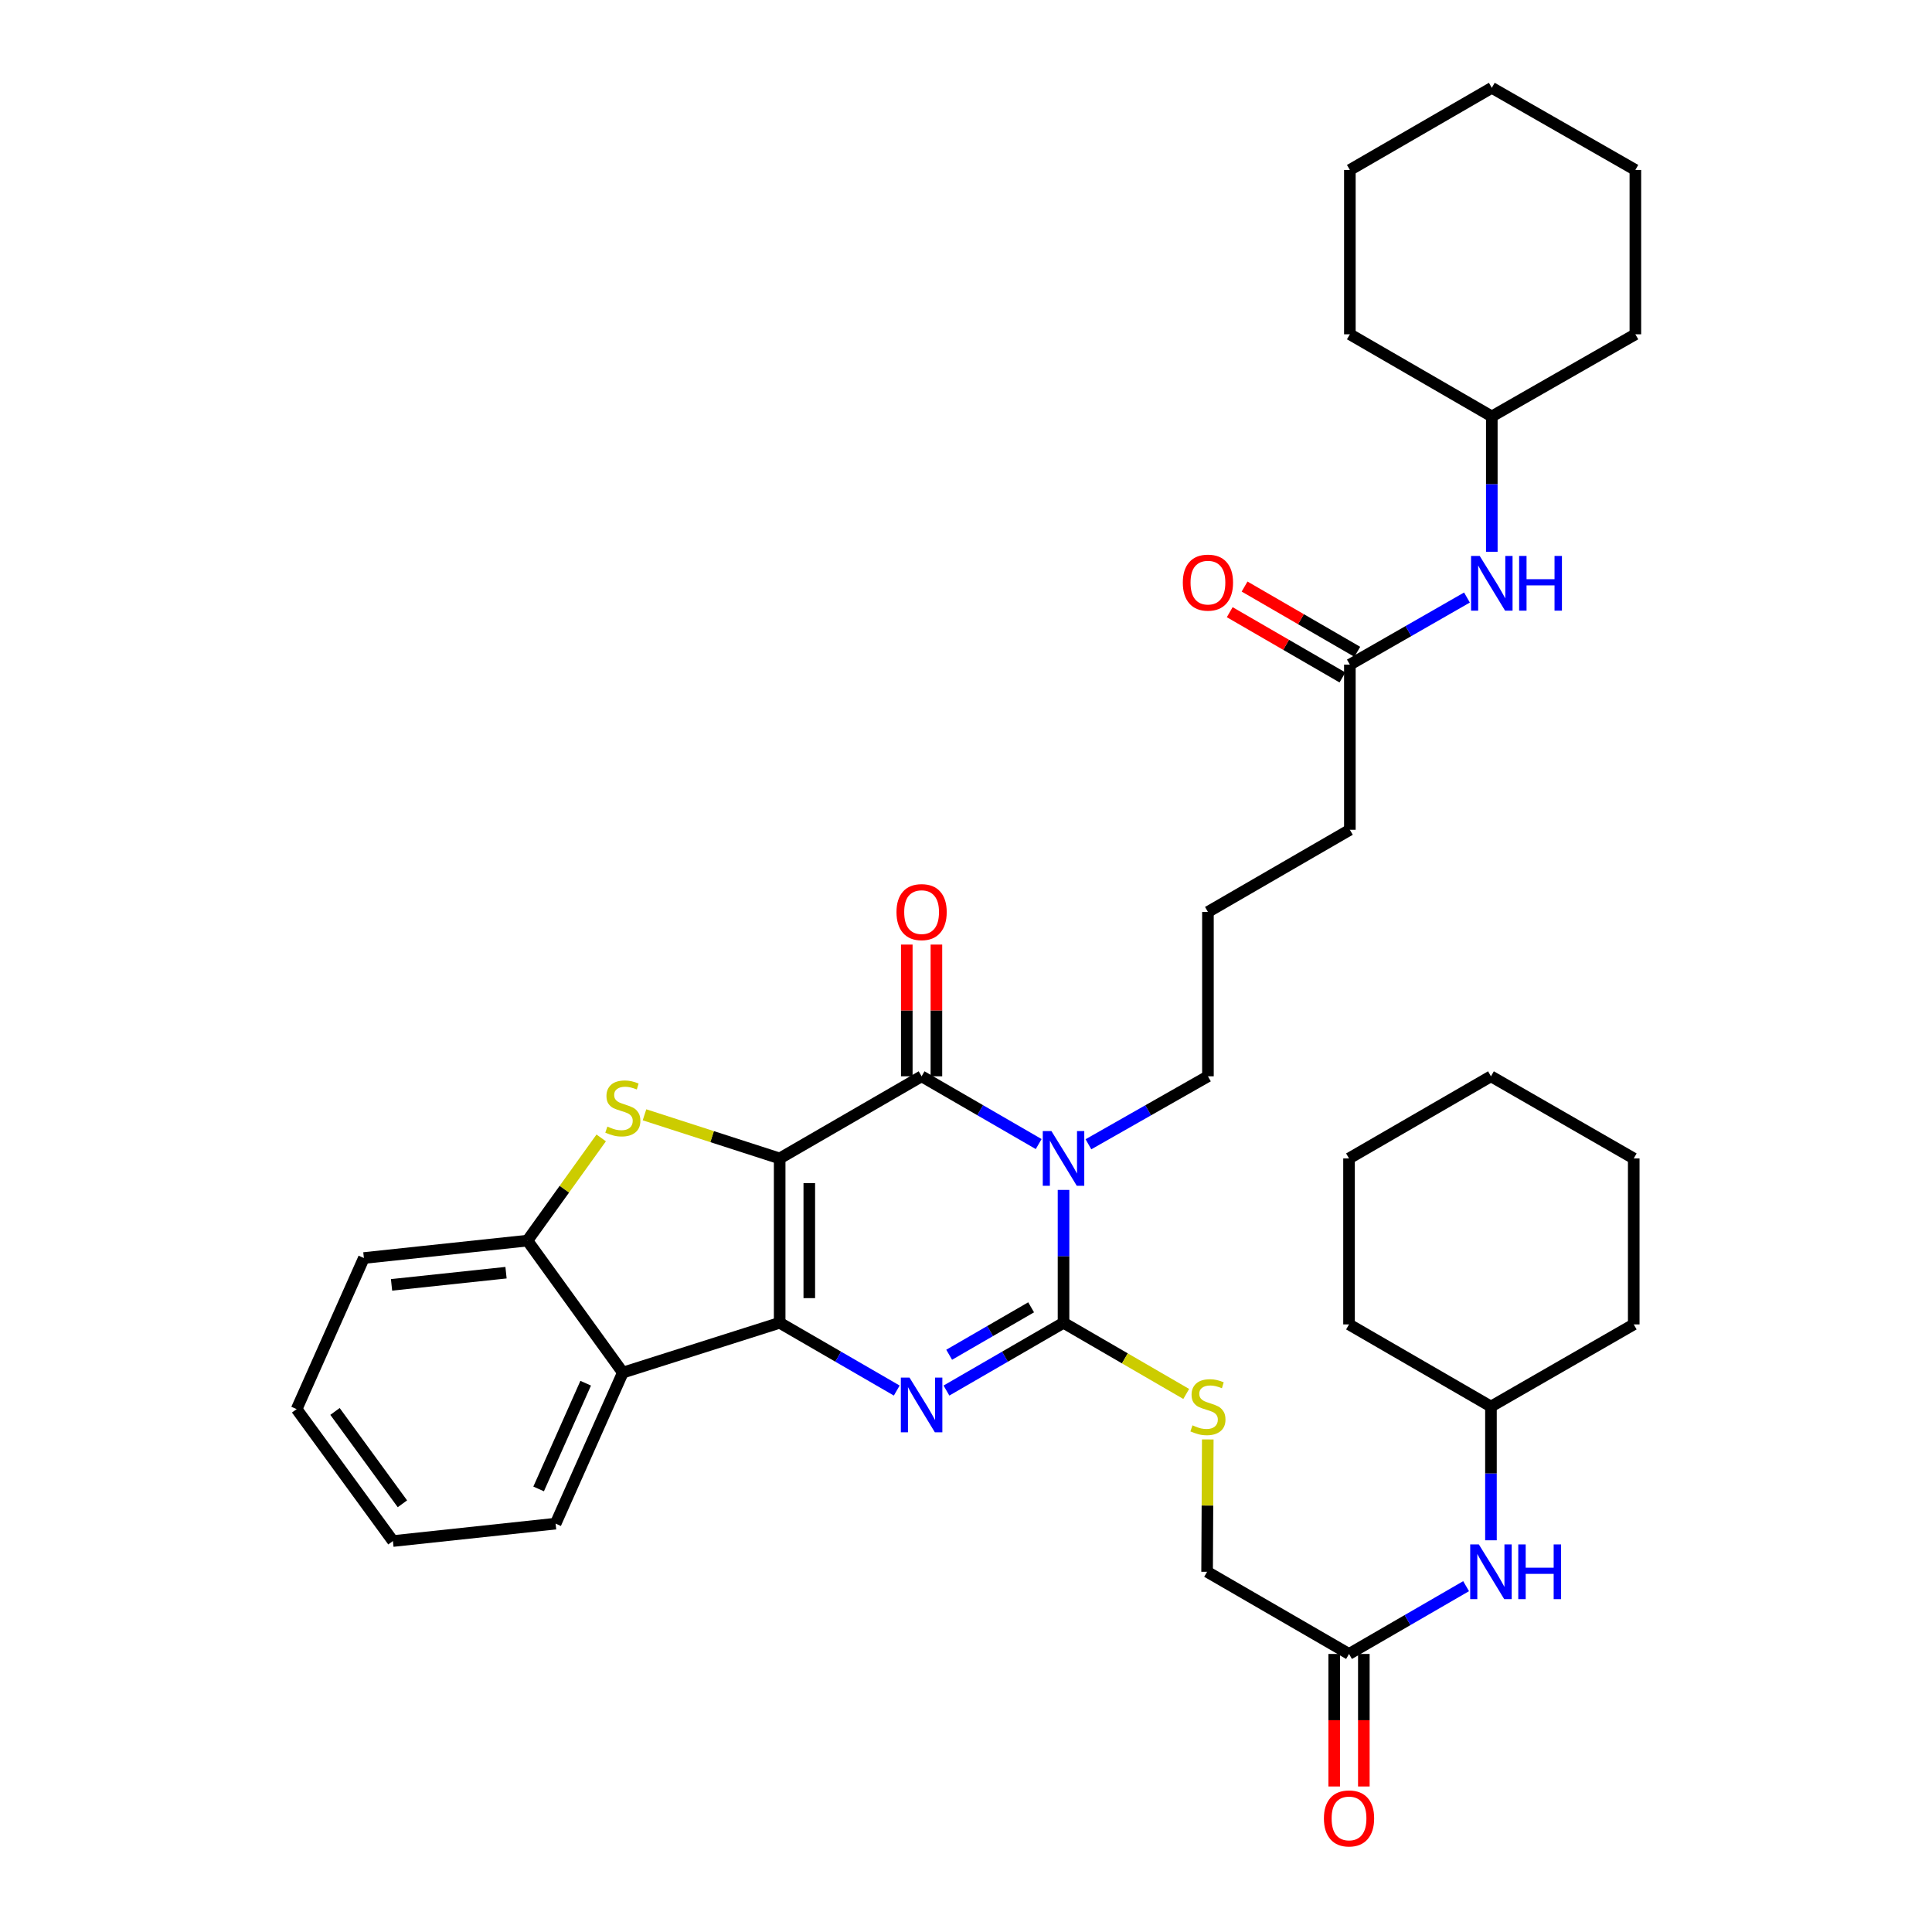 <?xml version='1.0' encoding='iso-8859-1'?>
<svg version='1.1' baseProfile='full'
              xmlns='http://www.w3.org/2000/svg'
                      xmlns:rdkit='http://www.rdkit.org/xml'
                      xmlns:xlink='http://www.w3.org/1999/xlink'
                  xml:space='preserve'
width='1000px' height='1000px' viewBox='0 0 1000 1000'>
<!-- END OF HEADER -->
<rect style='opacity:1.0;fill:#FFFFFF;stroke:none' width='1000' height='1000' x='0' y='0'> </rect>
<path class='bond-0' d='M 403.557,599.608 L 403.557,684.672' style='fill:none;fill-rule:evenodd;stroke:#000000;stroke-width:6px;stroke-linecap:butt;stroke-linejoin:miter;stroke-opacity:1' />
<path class='bond-0' d='M 418.889,612.368 L 418.889,671.912' style='fill:none;fill-rule:evenodd;stroke:#000000;stroke-width:6px;stroke-linecap:butt;stroke-linejoin:miter;stroke-opacity:1' />
<path class='bond-2' d='M 403.557,599.608 L 477.018,557.094' style='fill:none;fill-rule:evenodd;stroke:#000000;stroke-width:6px;stroke-linecap:butt;stroke-linejoin:miter;stroke-opacity:1' />
<path class='bond-5' d='M 403.557,599.608 L 368.573,588.313' style='fill:none;fill-rule:evenodd;stroke:#000000;stroke-width:6px;stroke-linecap:butt;stroke-linejoin:miter;stroke-opacity:1' />
<path class='bond-5' d='M 368.573,588.313 L 333.59,577.018' style='fill:none;fill-rule:evenodd;stroke:#CCCC00;stroke-width:6px;stroke-linecap:butt;stroke-linejoin:miter;stroke-opacity:1' />
<path class='bond-3' d='M 403.557,684.672 L 433.856,702.211' style='fill:none;fill-rule:evenodd;stroke:#000000;stroke-width:6px;stroke-linecap:butt;stroke-linejoin:miter;stroke-opacity:1' />
<path class='bond-3' d='M 433.856,702.211 L 464.156,719.749' style='fill:none;fill-rule:evenodd;stroke:#0000FF;stroke-width:6px;stroke-linecap:butt;stroke-linejoin:miter;stroke-opacity:1' />
<path class='bond-6' d='M 403.557,684.672 L 322.378,710.456' style='fill:none;fill-rule:evenodd;stroke:#000000;stroke-width:6px;stroke-linecap:butt;stroke-linejoin:miter;stroke-opacity:1' />
<path class='bond-1' d='M 537.617,592.165 L 507.317,574.629' style='fill:none;fill-rule:evenodd;stroke:#0000FF;stroke-width:6px;stroke-linecap:butt;stroke-linejoin:miter;stroke-opacity:1' />
<path class='bond-1' d='M 507.317,574.629 L 477.018,557.094' style='fill:none;fill-rule:evenodd;stroke:#000000;stroke-width:6px;stroke-linecap:butt;stroke-linejoin:miter;stroke-opacity:1' />
<path class='bond-4' d='M 550.479,615.895 L 550.479,650.283' style='fill:none;fill-rule:evenodd;stroke:#0000FF;stroke-width:6px;stroke-linecap:butt;stroke-linejoin:miter;stroke-opacity:1' />
<path class='bond-4' d='M 550.479,650.283 L 550.479,684.672' style='fill:none;fill-rule:evenodd;stroke:#000000;stroke-width:6px;stroke-linecap:butt;stroke-linejoin:miter;stroke-opacity:1' />
<path class='bond-16' d='M 563.369,592.277 L 594.298,574.686' style='fill:none;fill-rule:evenodd;stroke:#0000FF;stroke-width:6px;stroke-linecap:butt;stroke-linejoin:miter;stroke-opacity:1' />
<path class='bond-16' d='M 594.298,574.686 L 625.227,557.094' style='fill:none;fill-rule:evenodd;stroke:#000000;stroke-width:6px;stroke-linecap:butt;stroke-linejoin:miter;stroke-opacity:1' />
<path class='bond-10' d='M 484.684,557.094 L 484.684,523.002' style='fill:none;fill-rule:evenodd;stroke:#000000;stroke-width:6px;stroke-linecap:butt;stroke-linejoin:miter;stroke-opacity:1' />
<path class='bond-10' d='M 484.684,523.002 L 484.684,488.909' style='fill:none;fill-rule:evenodd;stroke:#FF0000;stroke-width:6px;stroke-linecap:butt;stroke-linejoin:miter;stroke-opacity:1' />
<path class='bond-10' d='M 469.351,557.094 L 469.351,523.002' style='fill:none;fill-rule:evenodd;stroke:#000000;stroke-width:6px;stroke-linecap:butt;stroke-linejoin:miter;stroke-opacity:1' />
<path class='bond-10' d='M 469.351,523.002 L 469.351,488.909' style='fill:none;fill-rule:evenodd;stroke:#FF0000;stroke-width:6px;stroke-linecap:butt;stroke-linejoin:miter;stroke-opacity:1' />
<path class='bond-37' d='M 489.88,719.749 L 520.179,702.211' style='fill:none;fill-rule:evenodd;stroke:#0000FF;stroke-width:6px;stroke-linecap:butt;stroke-linejoin:miter;stroke-opacity:1' />
<path class='bond-37' d='M 520.179,702.211 L 550.479,684.672' style='fill:none;fill-rule:evenodd;stroke:#000000;stroke-width:6px;stroke-linecap:butt;stroke-linejoin:miter;stroke-opacity:1' />
<path class='bond-37' d='M 491.288,701.218 L 512.498,688.941' style='fill:none;fill-rule:evenodd;stroke:#0000FF;stroke-width:6px;stroke-linecap:butt;stroke-linejoin:miter;stroke-opacity:1' />
<path class='bond-37' d='M 512.498,688.941 L 533.708,676.663' style='fill:none;fill-rule:evenodd;stroke:#000000;stroke-width:6px;stroke-linecap:butt;stroke-linejoin:miter;stroke-opacity:1' />
<path class='bond-8' d='M 550.479,684.672 L 582.233,703.09' style='fill:none;fill-rule:evenodd;stroke:#000000;stroke-width:6px;stroke-linecap:butt;stroke-linejoin:miter;stroke-opacity:1' />
<path class='bond-8' d='M 582.233,703.09 L 613.986,721.509' style='fill:none;fill-rule:evenodd;stroke:#CCCC00;stroke-width:6px;stroke-linecap:butt;stroke-linejoin:miter;stroke-opacity:1' />
<path class='bond-7' d='M 311.182,588.981 L 292.085,615.561' style='fill:none;fill-rule:evenodd;stroke:#CCCC00;stroke-width:6px;stroke-linecap:butt;stroke-linejoin:miter;stroke-opacity:1' />
<path class='bond-7' d='M 292.085,615.561 L 272.989,642.14' style='fill:none;fill-rule:evenodd;stroke:#000000;stroke-width:6px;stroke-linecap:butt;stroke-linejoin:miter;stroke-opacity:1' />
<path class='bond-18' d='M 322.378,710.456 L 287.581,788.628' style='fill:none;fill-rule:evenodd;stroke:#000000;stroke-width:6px;stroke-linecap:butt;stroke-linejoin:miter;stroke-opacity:1' />
<path class='bond-18' d='M 303.15,715.947 L 278.793,770.667' style='fill:none;fill-rule:evenodd;stroke:#000000;stroke-width:6px;stroke-linecap:butt;stroke-linejoin:miter;stroke-opacity:1' />
<path class='bond-36' d='M 322.378,710.456 L 272.989,642.14' style='fill:none;fill-rule:evenodd;stroke:#000000;stroke-width:6px;stroke-linecap:butt;stroke-linejoin:miter;stroke-opacity:1' />
<path class='bond-21' d='M 272.989,642.14 L 188.343,651.152' style='fill:none;fill-rule:evenodd;stroke:#000000;stroke-width:6px;stroke-linecap:butt;stroke-linejoin:miter;stroke-opacity:1' />
<path class='bond-21' d='M 261.915,658.739 L 202.663,665.047' style='fill:none;fill-rule:evenodd;stroke:#000000;stroke-width:6px;stroke-linecap:butt;stroke-linejoin:miter;stroke-opacity:1' />
<path class='bond-17' d='M 625.14,745.048 L 624.966,779.3' style='fill:none;fill-rule:evenodd;stroke:#CCCC00;stroke-width:6px;stroke-linecap:butt;stroke-linejoin:miter;stroke-opacity:1' />
<path class='bond-17' d='M 624.966,779.3 L 624.792,813.553' style='fill:none;fill-rule:evenodd;stroke:#000000;stroke-width:6px;stroke-linecap:butt;stroke-linejoin:miter;stroke-opacity:1' />
<path class='bond-9' d='M 698.253,856.084 L 624.792,813.553' style='fill:none;fill-rule:evenodd;stroke:#000000;stroke-width:6px;stroke-linecap:butt;stroke-linejoin:miter;stroke-opacity:1' />
<path class='bond-12' d='M 698.253,856.084 L 728.553,838.542' style='fill:none;fill-rule:evenodd;stroke:#000000;stroke-width:6px;stroke-linecap:butt;stroke-linejoin:miter;stroke-opacity:1' />
<path class='bond-12' d='M 728.553,838.542 L 758.853,820.999' style='fill:none;fill-rule:evenodd;stroke:#0000FF;stroke-width:6px;stroke-linecap:butt;stroke-linejoin:miter;stroke-opacity:1' />
<path class='bond-14' d='M 690.587,856.084 L 690.587,890.384' style='fill:none;fill-rule:evenodd;stroke:#000000;stroke-width:6px;stroke-linecap:butt;stroke-linejoin:miter;stroke-opacity:1' />
<path class='bond-14' d='M 690.587,890.384 L 690.587,924.684' style='fill:none;fill-rule:evenodd;stroke:#FF0000;stroke-width:6px;stroke-linecap:butt;stroke-linejoin:miter;stroke-opacity:1' />
<path class='bond-14' d='M 705.92,856.084 L 705.92,890.384' style='fill:none;fill-rule:evenodd;stroke:#000000;stroke-width:6px;stroke-linecap:butt;stroke-linejoin:miter;stroke-opacity:1' />
<path class='bond-14' d='M 705.92,890.384 L 705.92,924.684' style='fill:none;fill-rule:evenodd;stroke:#FF0000;stroke-width:6px;stroke-linecap:butt;stroke-linejoin:miter;stroke-opacity:1' />
<path class='bond-11' d='M 698.688,344.01 L 698.688,429.491' style='fill:none;fill-rule:evenodd;stroke:#000000;stroke-width:6px;stroke-linecap:butt;stroke-linejoin:miter;stroke-opacity:1' />
<path class='bond-13' d='M 698.688,344.01 L 728.994,326.645' style='fill:none;fill-rule:evenodd;stroke:#000000;stroke-width:6px;stroke-linecap:butt;stroke-linejoin:miter;stroke-opacity:1' />
<path class='bond-13' d='M 728.994,326.645 L 759.301,309.28' style='fill:none;fill-rule:evenodd;stroke:#0000FF;stroke-width:6px;stroke-linecap:butt;stroke-linejoin:miter;stroke-opacity:1' />
<path class='bond-15' d='M 702.529,337.376 L 673.36,320.487' style='fill:none;fill-rule:evenodd;stroke:#000000;stroke-width:6px;stroke-linecap:butt;stroke-linejoin:miter;stroke-opacity:1' />
<path class='bond-15' d='M 673.36,320.487 L 644.19,303.599' style='fill:none;fill-rule:evenodd;stroke:#FF0000;stroke-width:6px;stroke-linecap:butt;stroke-linejoin:miter;stroke-opacity:1' />
<path class='bond-15' d='M 694.847,350.645 L 665.677,333.757' style='fill:none;fill-rule:evenodd;stroke:#000000;stroke-width:6px;stroke-linecap:butt;stroke-linejoin:miter;stroke-opacity:1' />
<path class='bond-15' d='M 665.677,333.757 L 636.507,316.869' style='fill:none;fill-rule:evenodd;stroke:#FF0000;stroke-width:6px;stroke-linecap:butt;stroke-linejoin:miter;stroke-opacity:1' />
<path class='bond-20' d='M 771.715,797.254 L 771.715,762.642' style='fill:none;fill-rule:evenodd;stroke:#0000FF;stroke-width:6px;stroke-linecap:butt;stroke-linejoin:miter;stroke-opacity:1' />
<path class='bond-20' d='M 771.715,762.642 L 771.715,728.029' style='fill:none;fill-rule:evenodd;stroke:#000000;stroke-width:6px;stroke-linecap:butt;stroke-linejoin:miter;stroke-opacity:1' />
<path class='bond-19' d='M 772.158,285.594 L 772.158,250.57' style='fill:none;fill-rule:evenodd;stroke:#0000FF;stroke-width:6px;stroke-linecap:butt;stroke-linejoin:miter;stroke-opacity:1' />
<path class='bond-19' d='M 772.158,250.57 L 772.158,215.547' style='fill:none;fill-rule:evenodd;stroke:#000000;stroke-width:6px;stroke-linecap:butt;stroke-linejoin:miter;stroke-opacity:1' />
<path class='bond-22' d='M 625.227,557.094 L 625.227,472.022' style='fill:none;fill-rule:evenodd;stroke:#000000;stroke-width:6px;stroke-linecap:butt;stroke-linejoin:miter;stroke-opacity:1' />
<path class='bond-28' d='M 287.581,788.628 L 203.378,797.64' style='fill:none;fill-rule:evenodd;stroke:#000000;stroke-width:6px;stroke-linecap:butt;stroke-linejoin:miter;stroke-opacity:1' />
<path class='bond-24' d='M 772.158,215.547 L 846.462,173.032' style='fill:none;fill-rule:evenodd;stroke:#000000;stroke-width:6px;stroke-linecap:butt;stroke-linejoin:miter;stroke-opacity:1' />
<path class='bond-25' d='M 772.158,215.547 L 698.688,173.032' style='fill:none;fill-rule:evenodd;stroke:#000000;stroke-width:6px;stroke-linecap:butt;stroke-linejoin:miter;stroke-opacity:1' />
<path class='bond-26' d='M 771.715,728.029 L 845.619,685.515' style='fill:none;fill-rule:evenodd;stroke:#000000;stroke-width:6px;stroke-linecap:butt;stroke-linejoin:miter;stroke-opacity:1' />
<path class='bond-27' d='M 771.715,728.029 L 698.253,685.515' style='fill:none;fill-rule:evenodd;stroke:#000000;stroke-width:6px;stroke-linecap:butt;stroke-linejoin:miter;stroke-opacity:1' />
<path class='bond-29' d='M 188.343,651.152 L 153.538,729.358' style='fill:none;fill-rule:evenodd;stroke:#000000;stroke-width:6px;stroke-linecap:butt;stroke-linejoin:miter;stroke-opacity:1' />
<path class='bond-23' d='M 625.227,472.022 L 698.688,429.491' style='fill:none;fill-rule:evenodd;stroke:#000000;stroke-width:6px;stroke-linecap:butt;stroke-linejoin:miter;stroke-opacity:1' />
<path class='bond-31' d='M 846.462,173.032 L 846.462,87.969' style='fill:none;fill-rule:evenodd;stroke:#000000;stroke-width:6px;stroke-linecap:butt;stroke-linejoin:miter;stroke-opacity:1' />
<path class='bond-30' d='M 698.688,173.032 L 698.688,87.969' style='fill:none;fill-rule:evenodd;stroke:#000000;stroke-width:6px;stroke-linecap:butt;stroke-linejoin:miter;stroke-opacity:1' />
<path class='bond-32' d='M 845.619,685.515 L 845.619,599.608' style='fill:none;fill-rule:evenodd;stroke:#000000;stroke-width:6px;stroke-linecap:butt;stroke-linejoin:miter;stroke-opacity:1' />
<path class='bond-33' d='M 698.253,685.515 L 698.253,599.608' style='fill:none;fill-rule:evenodd;stroke:#000000;stroke-width:6px;stroke-linecap:butt;stroke-linejoin:miter;stroke-opacity:1' />
<path class='bond-38' d='M 203.378,797.64 L 153.538,729.358' style='fill:none;fill-rule:evenodd;stroke:#000000;stroke-width:6px;stroke-linecap:butt;stroke-linejoin:miter;stroke-opacity:1' />
<path class='bond-38' d='M 208.287,778.358 L 173.398,730.561' style='fill:none;fill-rule:evenodd;stroke:#000000;stroke-width:6px;stroke-linecap:butt;stroke-linejoin:miter;stroke-opacity:1' />
<path class='bond-34' d='M 698.688,87.969 L 772.158,45.455' style='fill:none;fill-rule:evenodd;stroke:#000000;stroke-width:6px;stroke-linecap:butt;stroke-linejoin:miter;stroke-opacity:1' />
<path class='bond-39' d='M 846.462,87.969 L 772.158,45.455' style='fill:none;fill-rule:evenodd;stroke:#000000;stroke-width:6px;stroke-linecap:butt;stroke-linejoin:miter;stroke-opacity:1' />
<path class='bond-40' d='M 845.619,599.608 L 771.715,557.094' style='fill:none;fill-rule:evenodd;stroke:#000000;stroke-width:6px;stroke-linecap:butt;stroke-linejoin:miter;stroke-opacity:1' />
<path class='bond-35' d='M 698.253,599.608 L 771.715,557.094' style='fill:none;fill-rule:evenodd;stroke:#000000;stroke-width:6px;stroke-linecap:butt;stroke-linejoin:miter;stroke-opacity:1' />
<path  class='atom-2' d='M 544.219 585.448
L 553.499 600.448
Q 554.419 601.928, 555.899 604.608
Q 557.379 607.288, 557.459 607.448
L 557.459 585.448
L 561.219 585.448
L 561.219 613.768
L 557.339 613.768
L 547.379 597.368
Q 546.219 595.448, 544.979 593.248
Q 543.779 591.048, 543.419 590.368
L 543.419 613.768
L 539.739 613.768
L 539.739 585.448
L 544.219 585.448
' fill='#0000FF'/>
<path  class='atom-4' d='M 470.758 713.035
L 480.038 728.035
Q 480.958 729.515, 482.438 732.195
Q 483.918 734.875, 483.998 735.035
L 483.998 713.035
L 487.758 713.035
L 487.758 741.355
L 483.878 741.355
L 473.918 724.955
Q 472.758 723.035, 471.518 720.835
Q 470.318 718.635, 469.958 717.955
L 469.958 741.355
L 466.278 741.355
L 466.278 713.035
L 470.758 713.035
' fill='#0000FF'/>
<path  class='atom-6' d='M 314.378 583.118
Q 314.698 583.238, 316.018 583.798
Q 317.338 584.358, 318.778 584.718
Q 320.258 585.038, 321.698 585.038
Q 324.378 585.038, 325.938 583.758
Q 327.498 582.438, 327.498 580.158
Q 327.498 578.598, 326.698 577.638
Q 325.938 576.678, 324.738 576.158
Q 323.538 575.638, 321.538 575.038
Q 319.018 574.278, 317.498 573.558
Q 316.018 572.838, 314.938 571.318
Q 313.898 569.798, 313.898 567.238
Q 313.898 563.678, 316.298 561.478
Q 318.738 559.278, 323.538 559.278
Q 326.818 559.278, 330.538 560.838
L 329.618 563.918
Q 326.218 562.518, 323.658 562.518
Q 320.898 562.518, 319.378 563.678
Q 317.858 564.798, 317.898 566.758
Q 317.898 568.278, 318.658 569.198
Q 319.458 570.118, 320.578 570.638
Q 321.738 571.158, 323.658 571.758
Q 326.218 572.558, 327.738 573.358
Q 329.258 574.158, 330.338 575.798
Q 331.458 577.398, 331.458 580.158
Q 331.458 584.078, 328.818 586.198
Q 326.218 588.278, 321.858 588.278
Q 319.338 588.278, 317.418 587.718
Q 315.538 587.198, 313.298 586.278
L 314.378 583.118
' fill='#CCCC00'/>
<path  class='atom-9' d='M 617.227 737.749
Q 617.547 737.869, 618.867 738.429
Q 620.187 738.989, 621.627 739.349
Q 623.107 739.669, 624.547 739.669
Q 627.227 739.669, 628.787 738.389
Q 630.347 737.069, 630.347 734.789
Q 630.347 733.229, 629.547 732.269
Q 628.787 731.309, 627.587 730.789
Q 626.387 730.269, 624.387 729.669
Q 621.867 728.909, 620.347 728.189
Q 618.867 727.469, 617.787 725.949
Q 616.747 724.429, 616.747 721.869
Q 616.747 718.309, 619.147 716.109
Q 621.587 713.909, 626.387 713.909
Q 629.667 713.909, 633.387 715.469
L 632.467 718.549
Q 629.067 717.149, 626.507 717.149
Q 623.747 717.149, 622.227 718.309
Q 620.707 719.429, 620.747 721.389
Q 620.747 722.909, 621.507 723.829
Q 622.307 724.749, 623.427 725.269
Q 624.587 725.789, 626.507 726.389
Q 629.067 727.189, 630.587 727.989
Q 632.107 728.789, 633.187 730.429
Q 634.307 732.029, 634.307 734.789
Q 634.307 738.709, 631.667 740.829
Q 629.067 742.909, 624.707 742.909
Q 622.187 742.909, 620.267 742.349
Q 618.387 741.829, 616.147 740.909
L 617.227 737.749
' fill='#CCCC00'/>
<path  class='atom-11' d='M 464.018 472.102
Q 464.018 465.302, 467.378 461.502
Q 470.738 457.702, 477.018 457.702
Q 483.298 457.702, 486.658 461.502
Q 490.018 465.302, 490.018 472.102
Q 490.018 478.982, 486.618 482.902
Q 483.218 486.782, 477.018 486.782
Q 470.778 486.782, 467.378 482.902
Q 464.018 479.022, 464.018 472.102
M 477.018 483.582
Q 481.338 483.582, 483.658 480.702
Q 486.018 477.782, 486.018 472.102
Q 486.018 466.542, 483.658 463.742
Q 481.338 460.902, 477.018 460.902
Q 472.698 460.902, 470.338 463.702
Q 468.018 466.502, 468.018 472.102
Q 468.018 477.822, 470.338 480.702
Q 472.698 483.582, 477.018 483.582
' fill='#FF0000'/>
<path  class='atom-13' d='M 765.455 799.393
L 774.735 814.393
Q 775.655 815.873, 777.135 818.553
Q 778.615 821.233, 778.695 821.393
L 778.695 799.393
L 782.455 799.393
L 782.455 827.713
L 778.575 827.713
L 768.615 811.313
Q 767.455 809.393, 766.215 807.193
Q 765.015 804.993, 764.655 804.313
L 764.655 827.713
L 760.975 827.713
L 760.975 799.393
L 765.455 799.393
' fill='#0000FF'/>
<path  class='atom-13' d='M 785.855 799.393
L 789.695 799.393
L 789.695 811.433
L 804.175 811.433
L 804.175 799.393
L 808.015 799.393
L 808.015 827.713
L 804.175 827.713
L 804.175 814.633
L 789.695 814.633
L 789.695 827.713
L 785.855 827.713
L 785.855 799.393
' fill='#0000FF'/>
<path  class='atom-14' d='M 765.898 287.753
L 775.178 302.753
Q 776.098 304.233, 777.578 306.913
Q 779.058 309.593, 779.138 309.753
L 779.138 287.753
L 782.898 287.753
L 782.898 316.073
L 779.018 316.073
L 769.058 299.673
Q 767.898 297.753, 766.658 295.553
Q 765.458 293.353, 765.098 292.673
L 765.098 316.073
L 761.418 316.073
L 761.418 287.753
L 765.898 287.753
' fill='#0000FF'/>
<path  class='atom-14' d='M 786.298 287.753
L 790.138 287.753
L 790.138 299.793
L 804.618 299.793
L 804.618 287.753
L 808.458 287.753
L 808.458 316.073
L 804.618 316.073
L 804.618 302.993
L 790.138 302.993
L 790.138 316.073
L 786.298 316.073
L 786.298 287.753
' fill='#0000FF'/>
<path  class='atom-15' d='M 685.253 941.21
Q 685.253 934.41, 688.613 930.61
Q 691.973 926.81, 698.253 926.81
Q 704.533 926.81, 707.893 930.61
Q 711.253 934.41, 711.253 941.21
Q 711.253 948.09, 707.853 952.01
Q 704.453 955.89, 698.253 955.89
Q 692.013 955.89, 688.613 952.01
Q 685.253 948.13, 685.253 941.21
M 698.253 952.69
Q 702.573 952.69, 704.893 949.81
Q 707.253 946.89, 707.253 941.21
Q 707.253 935.65, 704.893 932.85
Q 702.573 930.01, 698.253 930.01
Q 693.933 930.01, 691.573 932.81
Q 689.253 935.61, 689.253 941.21
Q 689.253 946.93, 691.573 949.81
Q 693.933 952.69, 698.253 952.69
' fill='#FF0000'/>
<path  class='atom-16' d='M 612.227 301.559
Q 612.227 294.759, 615.587 290.959
Q 618.947 287.159, 625.227 287.159
Q 631.507 287.159, 634.867 290.959
Q 638.227 294.759, 638.227 301.559
Q 638.227 308.439, 634.827 312.359
Q 631.427 316.239, 625.227 316.239
Q 618.987 316.239, 615.587 312.359
Q 612.227 308.479, 612.227 301.559
M 625.227 313.039
Q 629.547 313.039, 631.867 310.159
Q 634.227 307.239, 634.227 301.559
Q 634.227 295.999, 631.867 293.199
Q 629.547 290.359, 625.227 290.359
Q 620.907 290.359, 618.547 293.159
Q 616.227 295.959, 616.227 301.559
Q 616.227 307.279, 618.547 310.159
Q 620.907 313.039, 625.227 313.039
' fill='#FF0000'/>
</svg>
